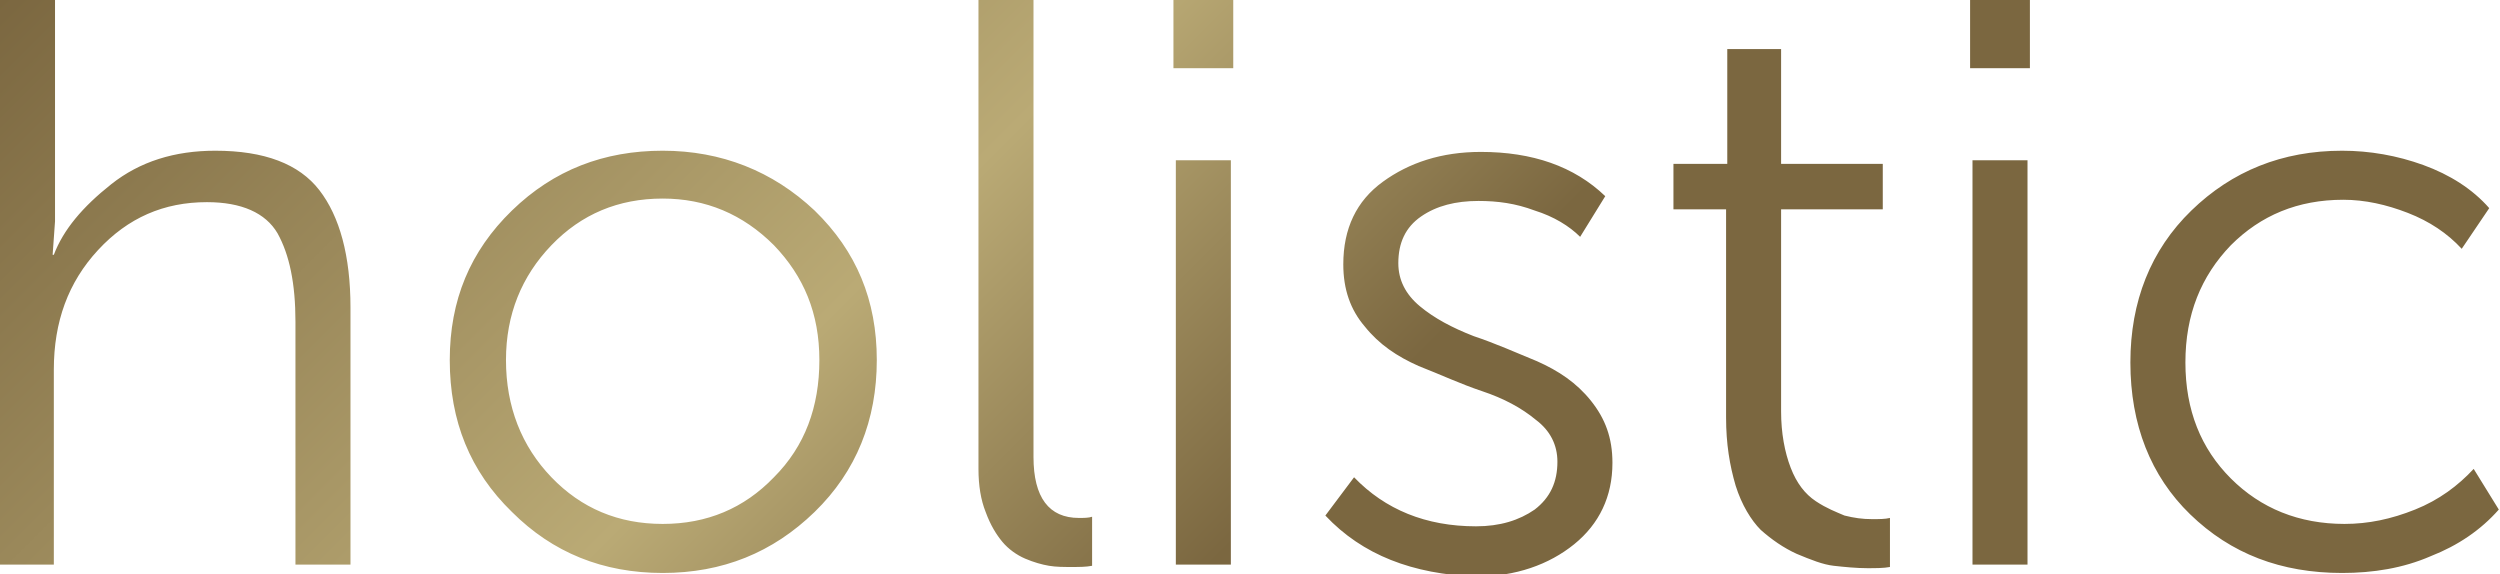 <?xml version="1.0" encoding="utf-8"?>
<!-- Generator: Adobe Illustrator 27.5.0, SVG Export Plug-In . SVG Version: 6.00 Build 0)  -->
<svg version="1.1" id="Layer_2_00000121987496905796437450000013642536286196170118_"
	 xmlns="http://www.w3.org/2000/svg" xmlns:xlink="http://www.w3.org/1999/xlink" x="0px" y="0px" viewBox="0 0 209 48"
	 style="enable-background:new 0 0 209 48;" xml:space="preserve">
<style type="text/css">
	.st0{fill:url(#SVGID_1_);}
</style>
<g id="Layer_1-2">
	
		<linearGradient id="SVGID_1_" gradientUnits="userSpaceOnUse" x1="35.883" y1="84.686" x2="161.712" y2="-41.135" gradientTransform="matrix(1 0 0 -1 0 48.8)">
		<stop  offset="0" style="stop-color:#7B6740"/>
		<stop  offset="0.38" style="stop-color:#BAAA75"/>
		<stop  offset="0.59" style="stop-color:#7B6740"/>
	</linearGradient>
	<path class="st0" d="M0,47.2V0h4.6v18.5l-0.2,2.8h0.1c0.8-2.1,2.4-4,4.8-5.9s5.3-2.8,8.7-2.8c4.1,0,7,1.1,8.7,3.3s2.6,5.5,2.6,9.8
		v21.5h-4.6V26.9c0-3.2-0.5-5.6-1.5-7.4c-1-1.7-3-2.6-5.9-2.6c-3.6,0-6.6,1.3-9.1,4s-3.7,6-3.7,10v16.3C4.6,47.2,0,47.2,0,47.2z
		 M37.6,30.1c0-5,1.7-9.1,5.2-12.5s7.7-5,12.6-5s9.2,1.7,12.7,5c3.5,3.4,5.2,7.5,5.2,12.5s-1.7,9.3-5.2,12.7
		c-3.5,3.4-7.7,5.1-12.7,5.1s-9.2-1.7-12.6-5.1C39.3,39.4,37.6,35.2,37.6,30.1z M42.3,30.1c0,3.9,1.3,7.2,3.8,9.8
		c2.5,2.6,5.6,3.9,9.3,3.9c3.7,0,6.8-1.3,9.3-3.9c2.6-2.6,3.8-5.9,3.8-9.8s-1.3-7-3.8-9.6c-2.6-2.6-5.7-3.9-9.3-3.9
		c-3.7,0-6.8,1.3-9.3,3.9S42.3,26.3,42.3,30.1z M81.8,39.2V0h4.6v38.2c0,3.4,1.3,5.1,3.8,5.1c0.4,0,0.8,0,1.1-0.1v4.1
		c-0.5,0.1-1.1,0.1-1.7,0.1c-0.7,0-1.3,0-1.9-0.1c-0.6-0.1-1.3-0.3-2-0.6s-1.4-0.8-1.9-1.4c-0.5-0.6-1-1.4-1.4-2.5
		C82,41.8,81.8,40.6,81.8,39.2z M98.1,5.7V0h5v5.7H98.1z M98.3,47.2V13.4h4.6v33.8C102.8,47.2,98.3,47.2,98.3,47.2z M110.8,43.1
		l2.4-3.2c2.6,2.7,6,4.1,10.2,4.1c2,0,3.6-0.5,4.9-1.4c1.3-1,1.9-2.3,1.9-4c0-1.4-0.6-2.6-1.8-3.5c-1.2-1-2.7-1.8-4.5-2.4
		c-1.8-0.6-3.5-1.4-5.3-2.1c-1.8-0.8-3.3-1.8-4.5-3.3c-1.2-1.4-1.8-3.1-1.8-5.2c0-3,1.1-5.3,3.3-6.9s4.9-2.5,8.2-2.5
		c4.3,0,7.8,1.2,10.4,3.7l-2.1,3.4c-0.9-0.9-2.2-1.7-3.8-2.2c-1.6-0.6-3.1-0.8-4.7-0.8c-1.9,0-3.5,0.4-4.8,1.3
		c-1.3,0.9-1.9,2.2-1.9,3.9c0,1.4,0.6,2.6,1.8,3.6c1.2,1,2.7,1.8,4.5,2.5c1.8,0.6,3.6,1.4,5.3,2.1c1.8,0.8,3.3,1.8,4.5,3.3
		s1.8,3.1,1.8,5.2c0,2.8-1.1,5.1-3.2,6.8s-4.9,2.7-8.2,2.7C118.1,48,113.9,46.4,110.8,43.1L110.8,43.1z M144.3,34.9V17.5h-4.4v-3.8
		h4.5V4.1h4.5v9.6h8.5v3.8h-8.5v16.9c0,1.8,0.3,3.4,0.8,4.7s1.2,2.2,2.1,2.8s1.7,0.9,2.4,1.2c0.8,0.2,1.5,0.3,2.3,0.3
		c0.6,0,1.1,0,1.5-0.1v4.1c-0.5,0.1-1.2,0.1-1.9,0.1c-0.9,0-1.9-0.1-2.8-0.2c-0.9-0.1-1.9-0.5-3.1-1c-1.1-0.5-2.1-1.2-3-2
		c-0.8-0.8-1.6-2.1-2.1-3.7C144.6,38.9,144.3,37.1,144.3,34.9L144.3,34.9z M164.7,5.7V0h5v5.7C169.7,5.7,164.7,5.7,164.7,5.7z
		 M164.9,47.2V13.4h4.6v33.8C169.5,47.2,164.9,47.2,164.9,47.2z M178.1,30.3c0-5.1,1.7-9.4,5.1-12.7s7.6-5,12.6-5
		c2.3,0,4.6,0.4,6.8,1.2c2.2,0.8,4.1,2,5.5,3.6l-2.3,3.4c-1.2-1.3-2.7-2.3-4.5-3s-3.6-1.1-5.4-1.1c-3.8,0-6.9,1.3-9.4,3.8
		c-2.5,2.6-3.8,5.8-3.8,9.8s1.3,7.2,3.8,9.7c2.5,2.5,5.7,3.8,9.5,3.8c2,0,3.9-0.4,5.9-1.2c2-0.8,3.6-2,4.9-3.4l2.1,3.4
		c-1.5,1.7-3.4,3-5.7,3.9c-2.3,1-4.8,1.4-7.4,1.4c-5.1,0-9.3-1.6-12.7-4.9C179.8,39.8,178.1,35.5,178.1,30.3z"/>
</g>
</svg>
